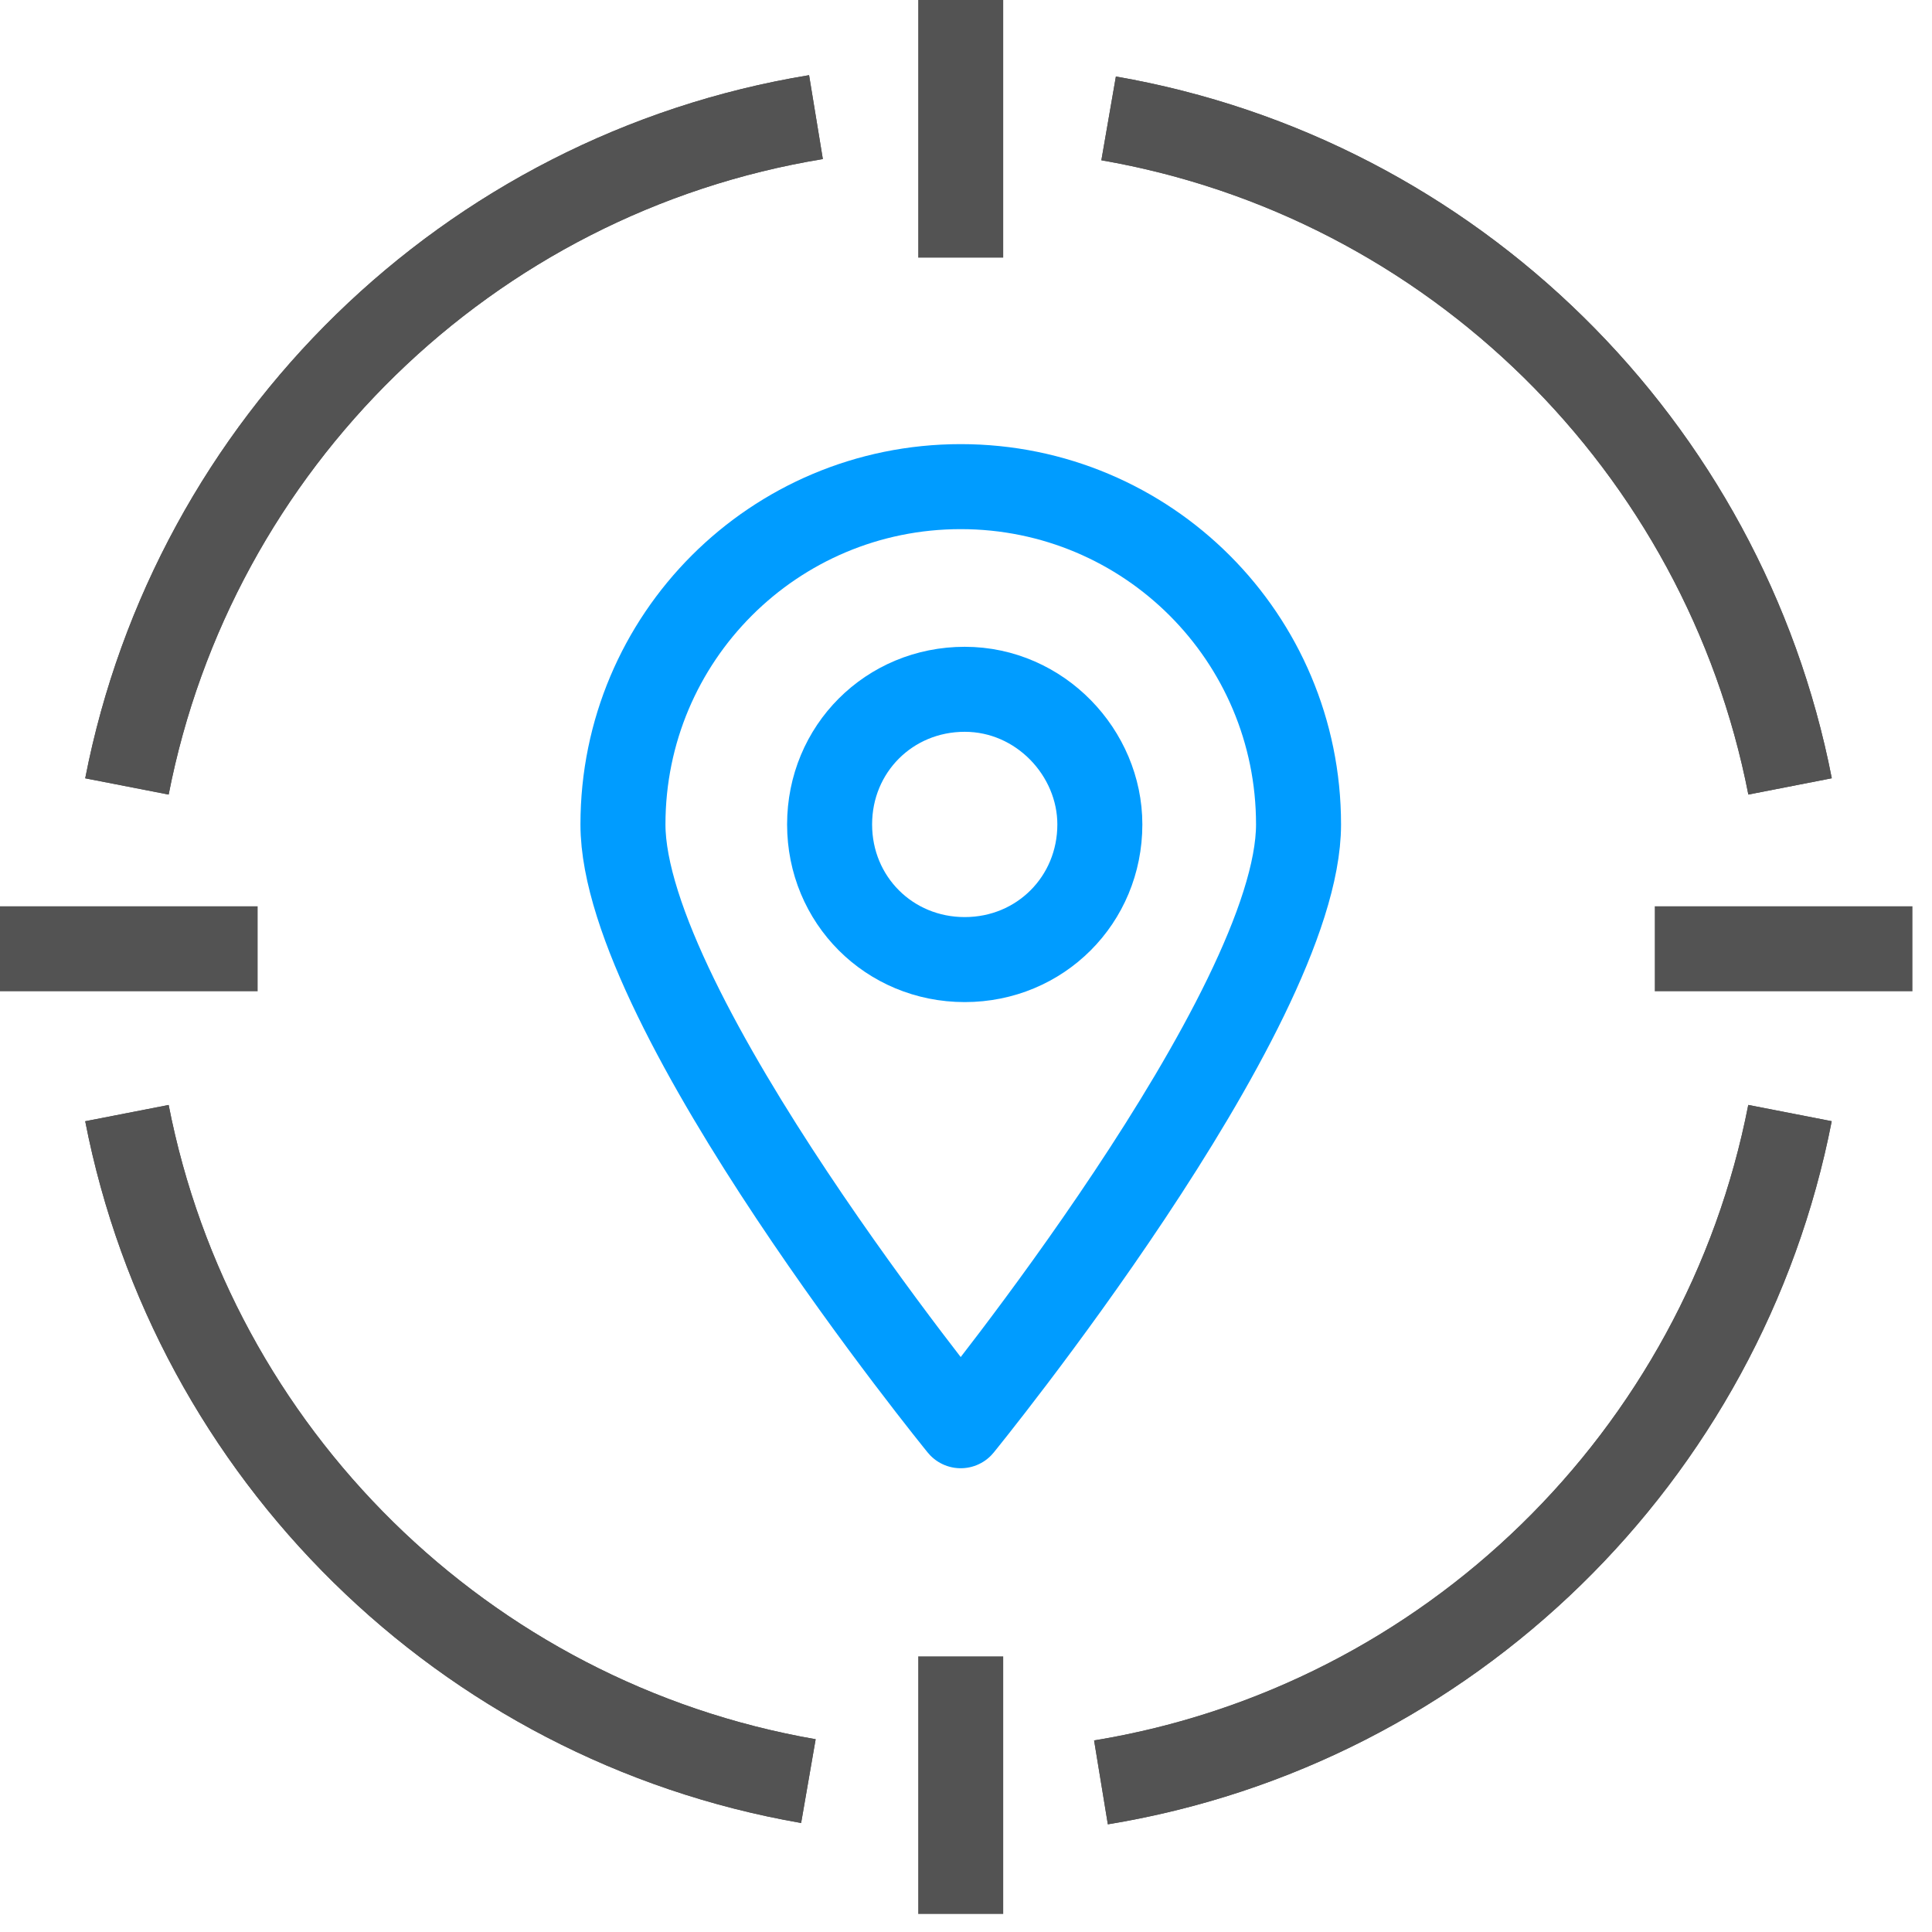 <?xml version="1.0" encoding="UTF-8"?>
<svg width="50px" height="50px" viewBox="0 0 50 50" version="1.1" xmlns="http://www.w3.org/2000/svg" xmlns:xlink="http://www.w3.org/1999/xlink">
    <!-- Generator: Sketch 62 (91390) - https://sketch.com -->
    <title>0.1m Accuracy</title>
    <desc>Created with Sketch.</desc>
    <g id="页面-1" stroke="none" stroke-width="1" fill="none" fill-rule="evenodd" stroke-linejoin="round">
        <g id="Products-UWB-RTLS-Platform" transform="translate(-695, -3479)" stroke-width="2.2">
            <g id="0.1m-Accuracy" transform="translate(695, 3479)">
                <path d="M20.921,46.095 C12.005,44.548 5.002,37.607 3.285,28.807" id="Stroke-1" stroke="#535353"></path>
                <path d="M28.493,46.128 C37.503,44.65 44.597,37.672 46.325,28.806" id="Stroke-3" stroke="#535353"></path>
                <path d="M28.691,3.064 C37.605,4.61 44.609,11.552 46.327,20.352" id="Stroke-5" stroke="#535353"></path>
                <path d="M21.117,3.031 C12.108,4.51 5.013,11.487 3.285,20.353" id="Stroke-7" stroke="#535353"></path>
                <path d="M20.921,46.095 C12.005,44.548 5.002,37.607 3.285,28.807" id="Stroke-9" stroke="#535353"></path>
                <path d="M28.493,46.128 C37.503,44.65 44.597,37.672 46.325,28.806" id="Stroke-11" stroke="#535353"></path>
                <path d="M28.691,3.064 C37.605,4.61 44.609,11.552 46.327,20.352" id="Stroke-13" stroke="#535353"></path>
                <path d="M21.117,3.031 C12.108,4.51 5.013,11.487 3.285,20.353" id="Stroke-15" stroke="#535353"></path>
                <path d="M33.606,21.336 C33.606,26.171 24.863,36.898 24.863,36.898 C24.863,36.898 16.122,26.171 16.122,21.336 C16.122,16.503 20.03,12.594 24.863,12.594 C29.698,12.594 33.606,16.503 33.606,21.336 Z" id="Stroke-25" stroke="#009CFF" stroke-linecap="round"></path>
                <path d="M28.464,21.336 C28.464,23.291 26.921,24.834 24.967,24.834 C23.012,24.834 21.47,23.291 21.47,21.336 C21.47,19.382 23.012,17.839 24.967,17.839 C26.921,17.839 28.464,19.486 28.464,21.336 Z" id="Stroke-27" stroke="#009CFF" stroke-linecap="round"></path>
                <line x1="6.668" y1="24.555" x2="-1.67421632e-13" y2="24.555" id="Stroke-17" stroke="#535353"></line>
                <line x1="49.494" y1="24.555" x2="42.825" y2="24.555" id="Stroke-19" stroke="#535353"></line>
                <line x1="24.863" y1="42.867" x2="24.863" y2="49.534" id="Stroke-21" stroke="#535353"></line>
                <line x1="24.863" y1="-1.66977543e-13" x2="24.863" y2="6.668" id="Stroke-23" stroke="#535353"></line>
            </g>
        </g>
    </g>
</svg>